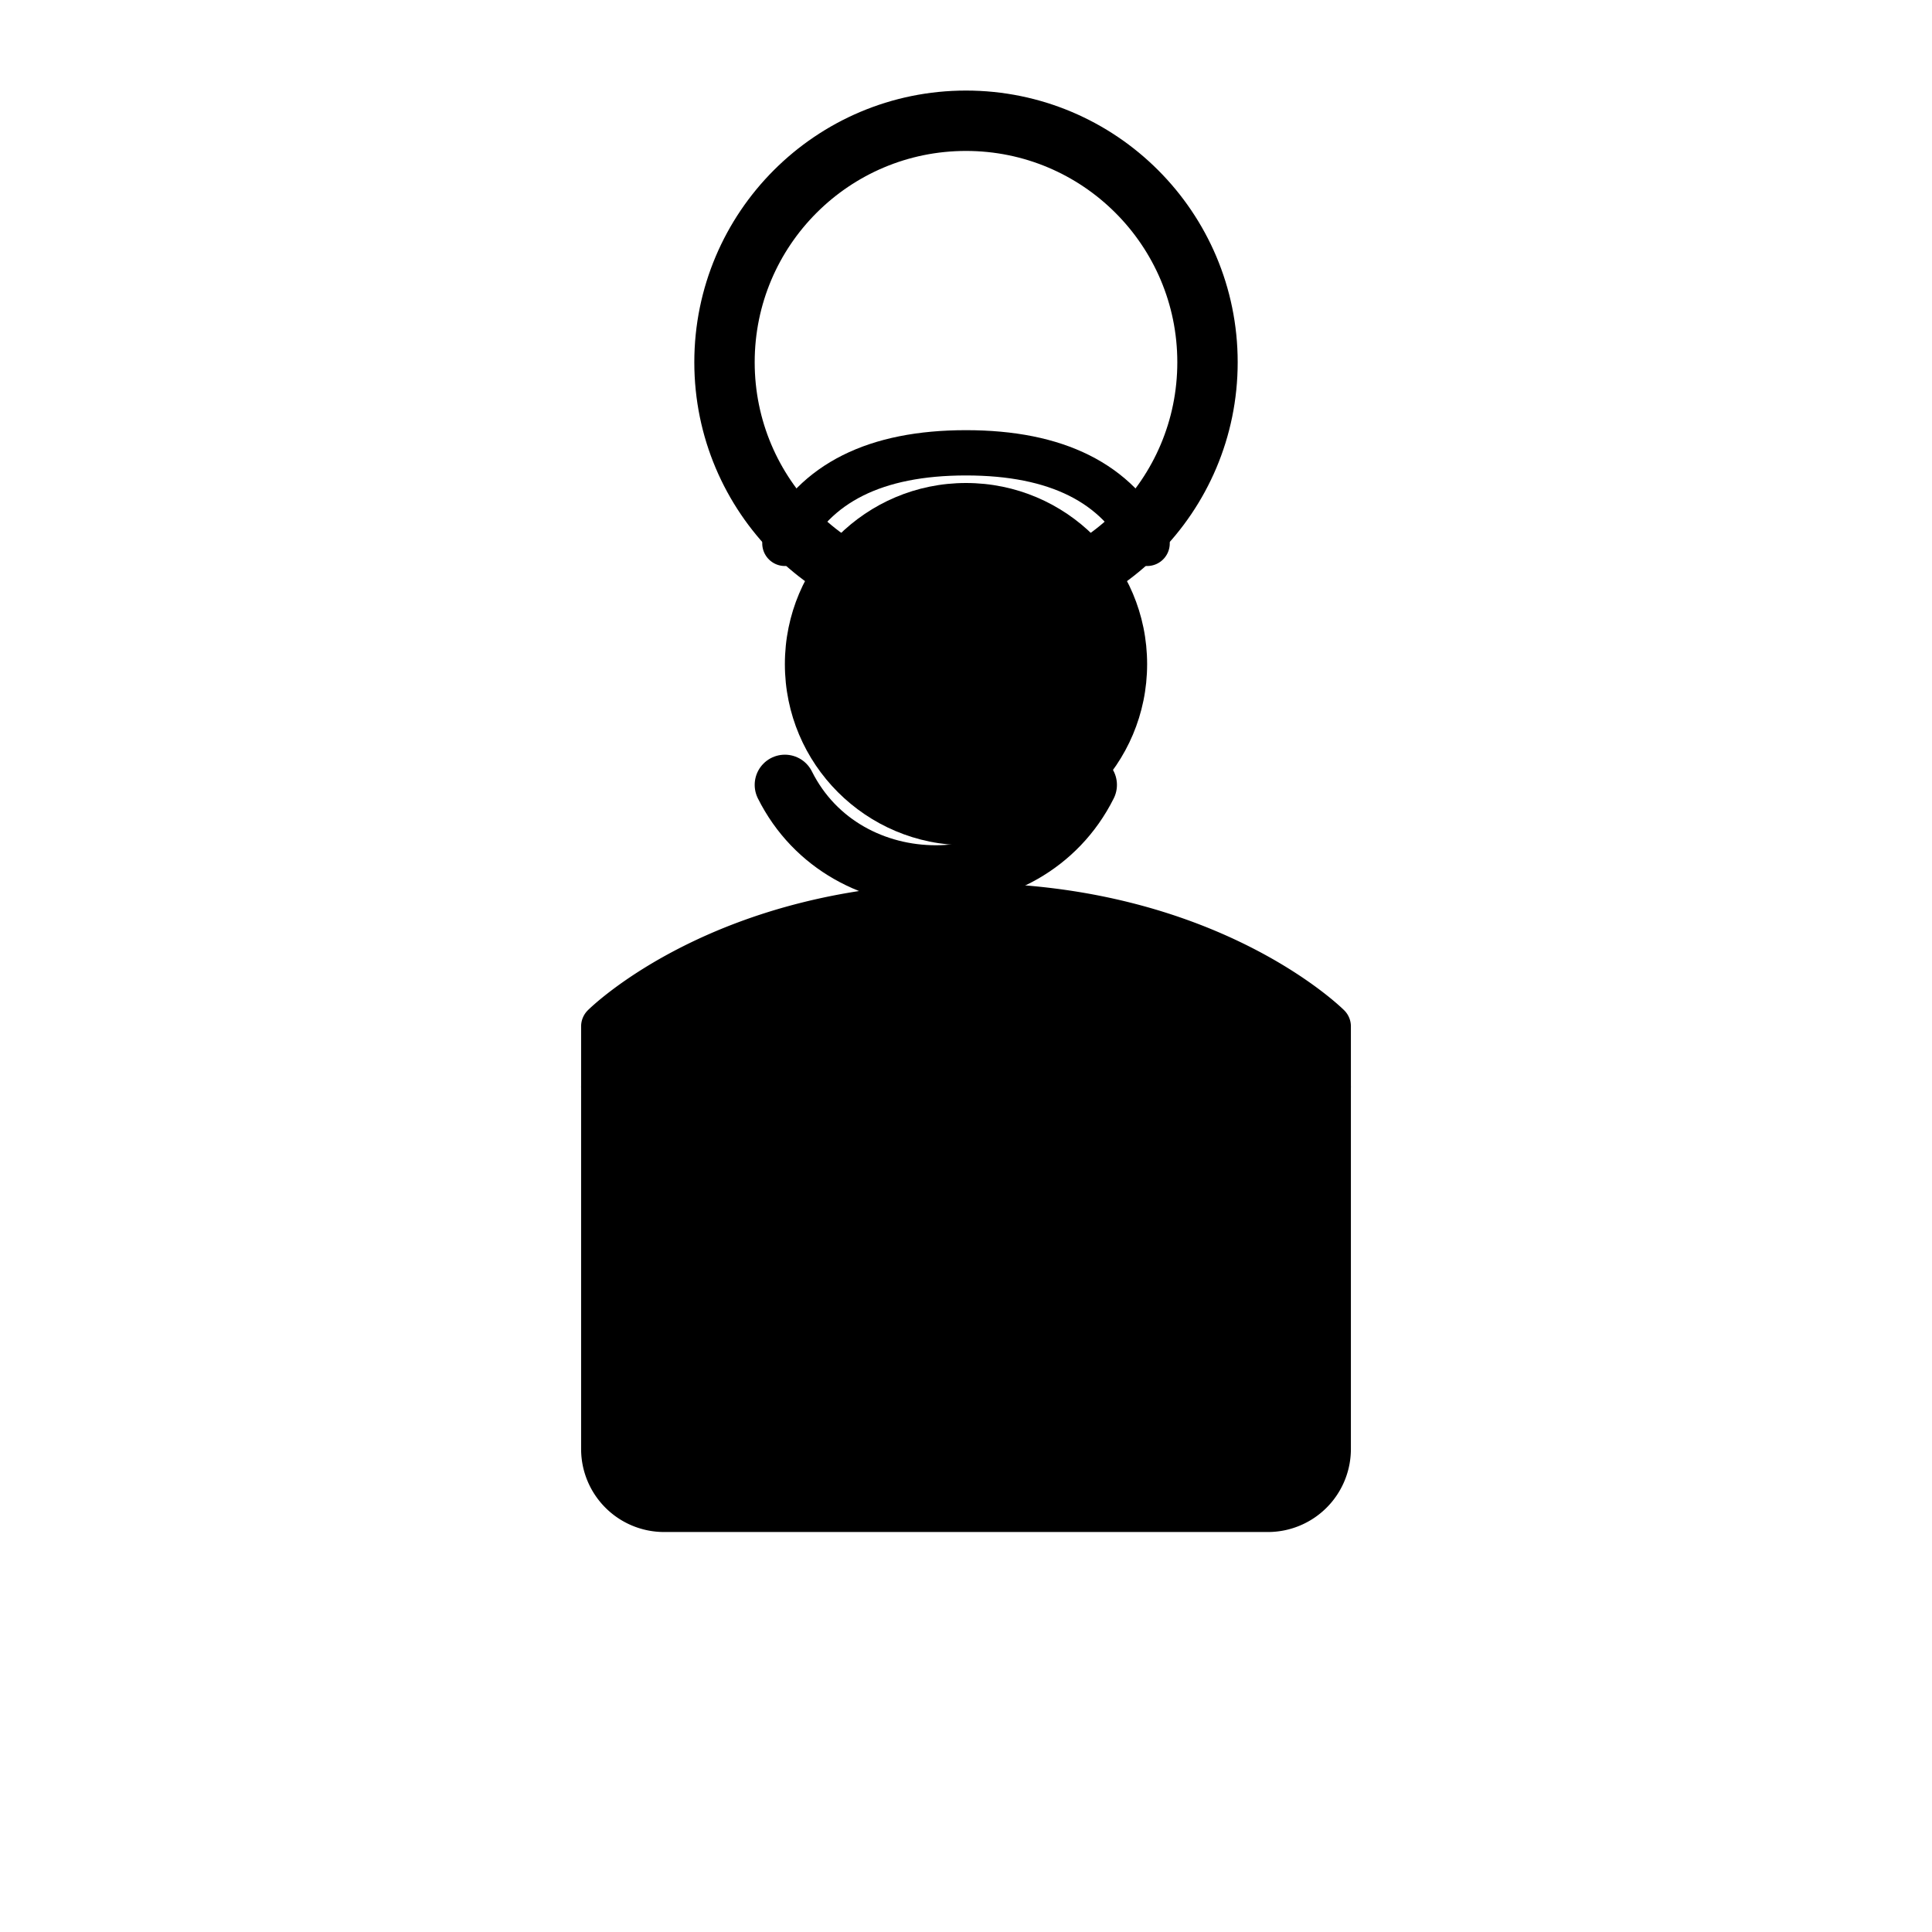 <svg xmlns="http://www.w3.org/2000/svg" viewBox="0 0 64 64" width="64" height="64" fill="none" stroke="currentColor" stroke-linecap="round" stroke-linejoin="round">
  <!-- Halo -->
  <circle cx="32" cy="12" r="8" stroke="currentColor" stroke-width="2" fill="none"/>
  <!-- Head -->
  <circle cx="32" cy="22" r="6" fill="currentColor" stroke="none"/>
  <!-- Beard and face detail (negative space by using strokes) -->
  <path d="M26 26c2 4 8 4 10 0" stroke="currentColor" stroke-width="2" fill="none"/>
  <!-- Body / robe -->
  <path d="M20 34c0 0 4-4 12-4s12 4 12 4v14a2 2 0 0 1-2 2H22a2 2 0 0 1-2-2V34z" stroke="currentColor" stroke-width="1.5" fill="currentColor"/>
  <!-- Cross held or on chest -->
  <path d="M31 40v8" stroke="currentColor" stroke-width="2" />
  <path d="M28 44h6" stroke="currentColor" stroke-width="2" />
  <!-- Arms suggestion -->
  <path d="M20 36c4 0 6 2 12 2s8-2 12-2" stroke="currentColor" stroke-width="1.5" fill="none"/>
  <!-- Simple hair / shoulders outline for readability at small sizes -->
  <path d="M26 18c1-2 3-3 6-3s5 1 6 3" stroke="currentColor" stroke-width="1.5" fill="none"/>
</svg>